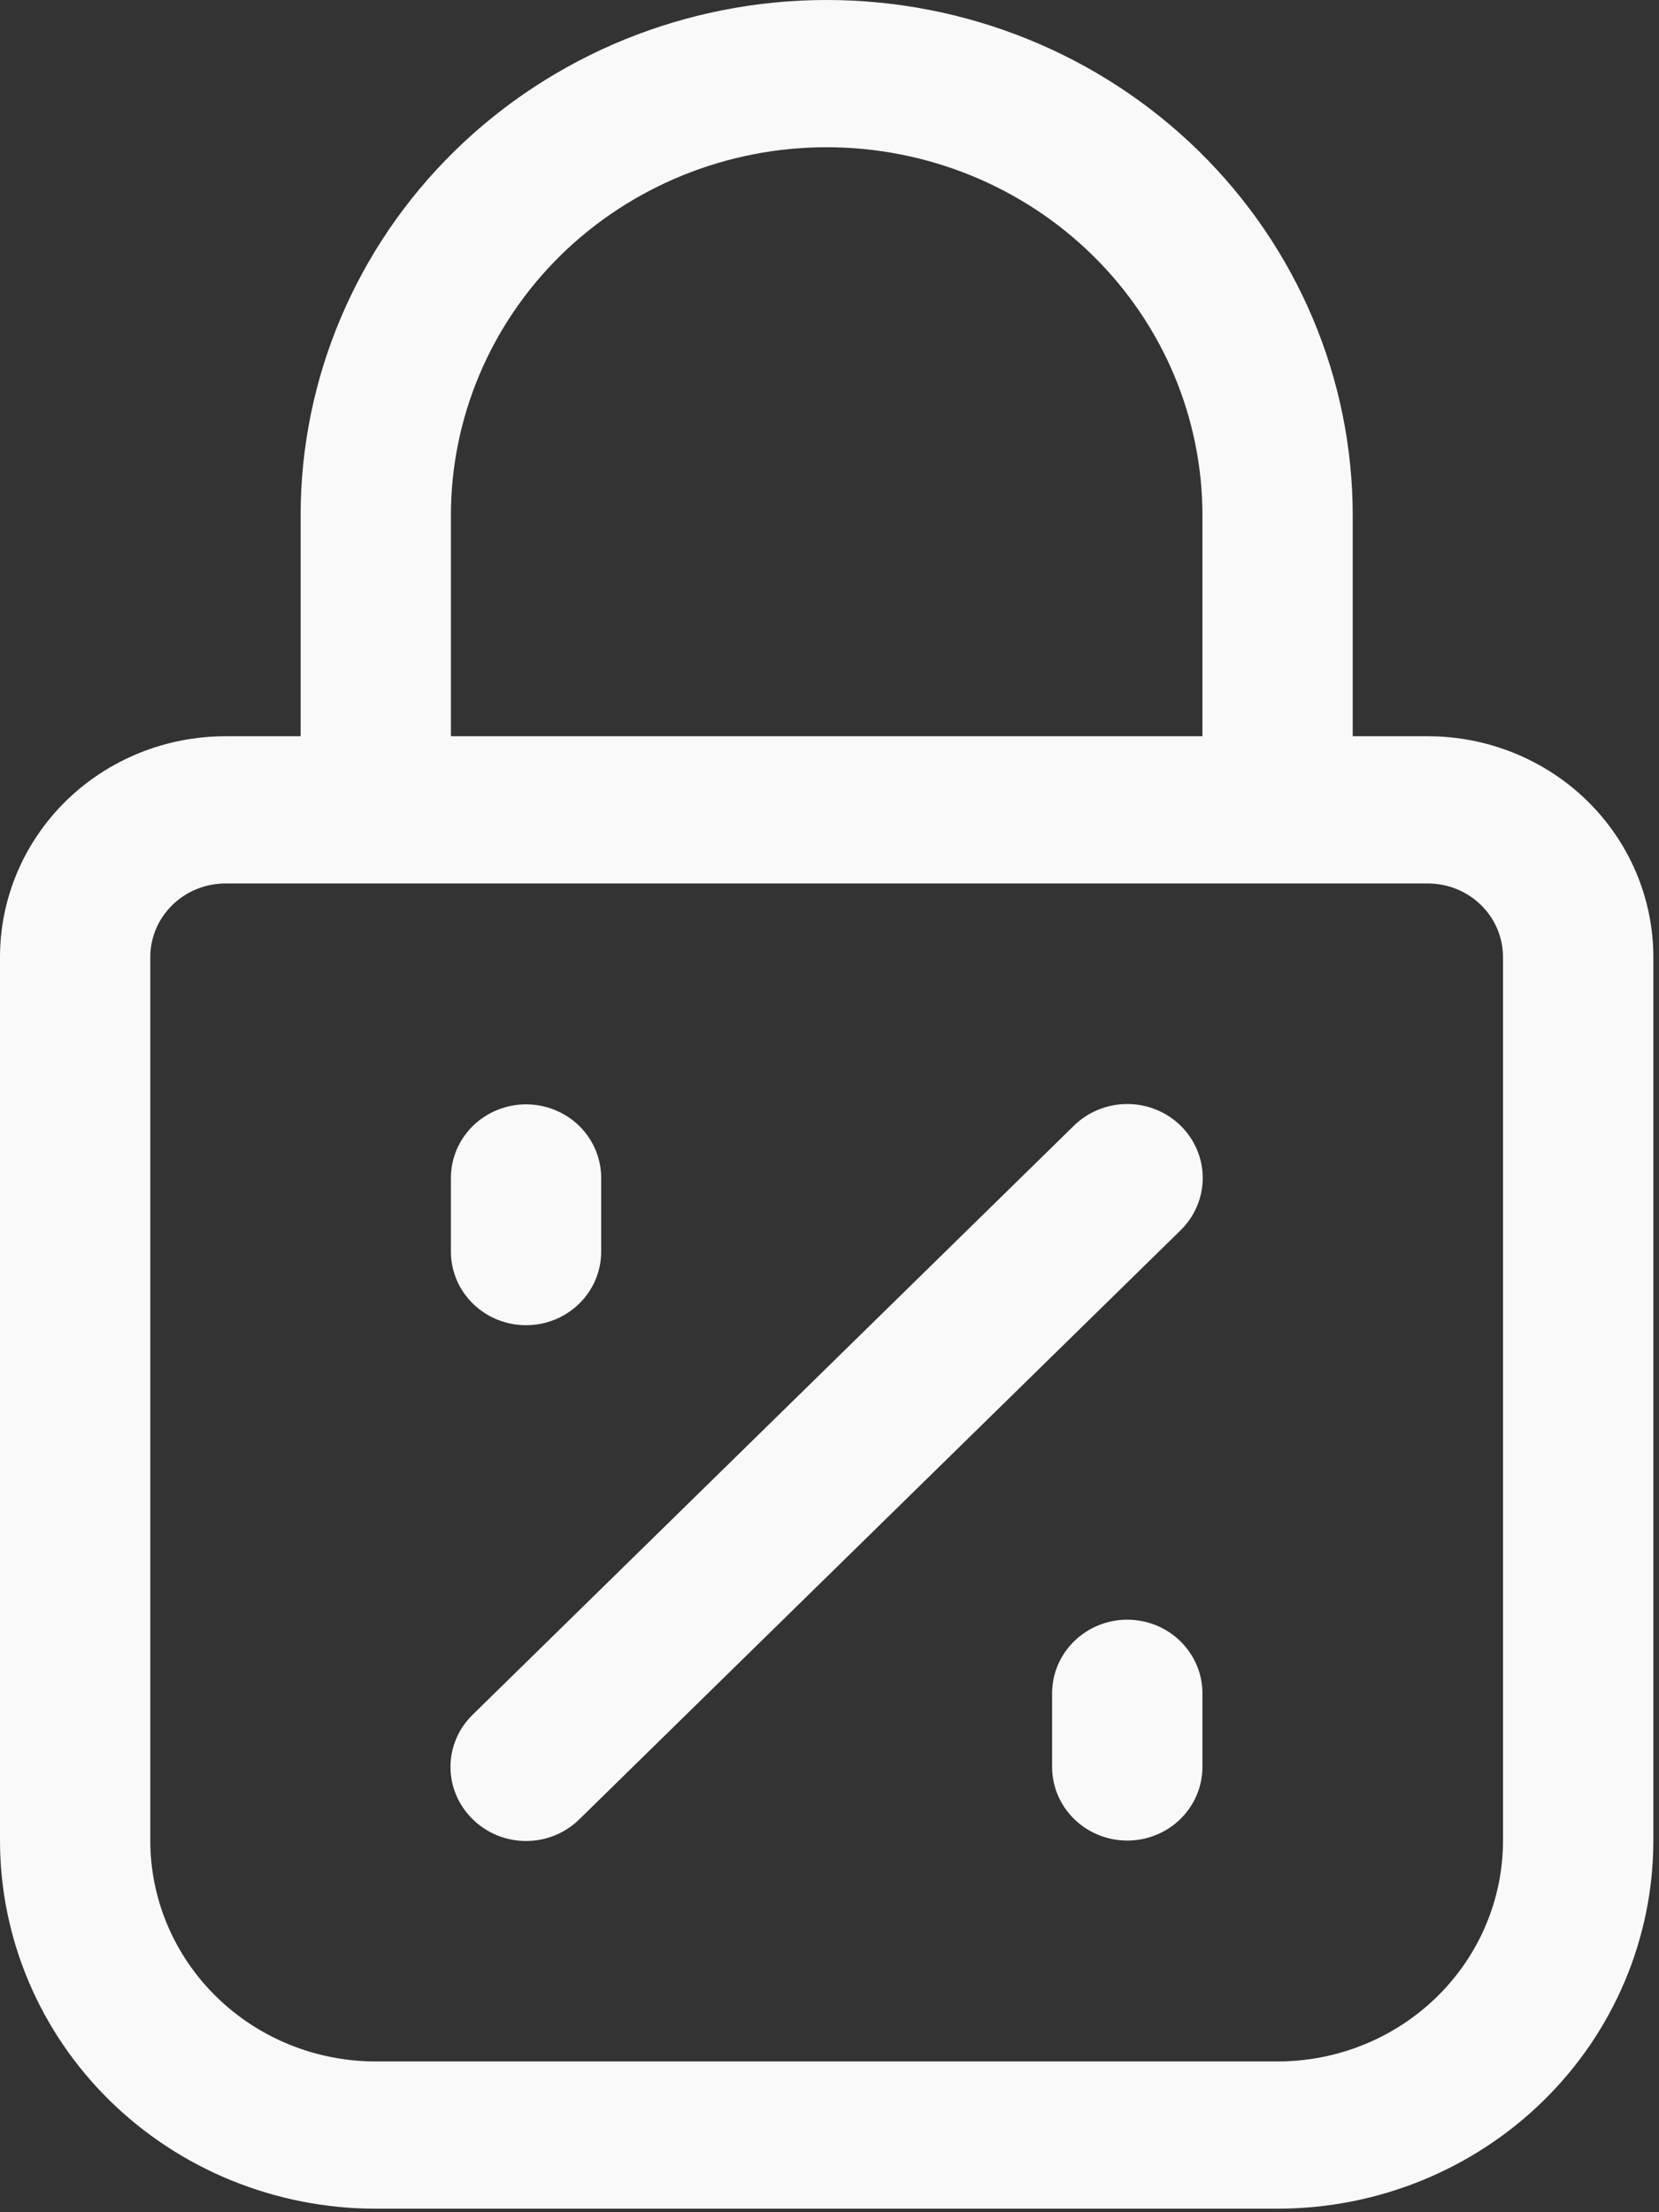 <svg width="39" height="52" viewBox="0 0 39 52" fill="none" xmlns="http://www.w3.org/2000/svg">
<rect x="0" y="0" width="39" height="52" fill="#333333" stroke="none"/>
<path d="M33.567 17.306H31.8V12.114C31.8 8.901 30.497 5.82 28.178 3.548C25.859 1.276 22.713 0 19.433 0C16.154 0 13.008 1.276 10.689 3.548C8.37 5.82 7.067 8.901 7.067 12.114V17.306H5.3C3.894 17.306 2.546 17.853 1.552 18.826C0.558 19.8 0 21.12 0 22.497V43.264C0 45.559 0.931 47.76 2.587 49.383C4.244 51.005 6.491 51.917 8.833 51.917H30.033C32.376 51.917 34.623 51.005 36.279 49.383C37.936 47.76 38.867 45.559 38.867 43.264V22.497C38.867 21.12 38.308 19.8 37.314 18.826C36.32 17.853 34.972 17.306 33.567 17.306ZM10.6 12.114C10.6 9.819 11.531 7.618 13.187 5.995C14.844 4.373 17.091 3.461 19.433 3.461C21.776 3.461 24.023 4.373 25.679 5.995C27.336 7.618 28.267 9.819 28.267 12.114V17.306H10.6V12.114ZM35.333 43.264C35.333 44.641 34.775 45.962 33.781 46.935C32.787 47.909 31.439 48.456 30.033 48.456H8.833C7.428 48.456 6.08 47.909 5.086 46.935C4.092 45.962 3.533 44.641 3.533 43.264V22.497C3.533 22.038 3.719 21.598 4.051 21.274C4.382 20.949 4.831 20.767 5.3 20.767H33.567C34.035 20.767 34.485 20.949 34.816 21.274C35.147 21.598 35.333 22.038 35.333 22.497V43.264Z" fill="#F9F9F9"/>
<path d="M25.246 26.46L11.112 40.305C10.947 40.466 10.815 40.657 10.726 40.868C10.636 41.079 10.59 41.305 10.59 41.534C10.59 41.762 10.636 41.988 10.726 42.199C10.815 42.41 10.947 42.601 11.112 42.762C11.277 42.925 11.472 43.053 11.687 43.141C11.903 43.229 12.133 43.274 12.367 43.274C12.6 43.274 12.831 43.229 13.046 43.141C13.261 43.053 13.457 42.925 13.621 42.762L27.754 28.918C28.087 28.592 28.274 28.15 28.274 27.689C28.274 27.228 28.087 26.786 27.754 26.46C27.422 26.134 26.971 25.951 26.5 25.951C26.03 25.951 25.578 26.134 25.246 26.46Z" fill="#F9F9F9"/>
<path d="M26.5 38.072C26.031 38.072 25.582 38.255 25.251 38.579C24.919 38.904 24.733 39.344 24.733 39.803V41.534C24.733 41.993 24.919 42.433 25.251 42.757C25.582 43.082 26.031 43.264 26.5 43.264C26.968 43.264 27.418 43.082 27.749 42.757C28.08 42.433 28.267 41.993 28.267 41.534V39.803C28.267 39.344 28.08 38.904 27.749 38.579C27.418 38.255 26.968 38.072 26.5 38.072Z" fill="#F9F9F9"/>
<path d="M12.367 31.15C12.835 31.15 13.285 30.968 13.616 30.643C13.947 30.319 14.133 29.879 14.133 29.42V27.689C14.133 27.23 13.947 26.79 13.616 26.465C13.285 26.141 12.835 25.959 12.367 25.959C11.898 25.959 11.449 26.141 11.117 26.465C10.786 26.79 10.6 27.23 10.6 27.689V29.42C10.6 29.879 10.786 30.319 11.117 30.643C11.449 30.968 11.898 31.15 12.367 31.15Z" fill="#F9F9F9"/>
</svg>
